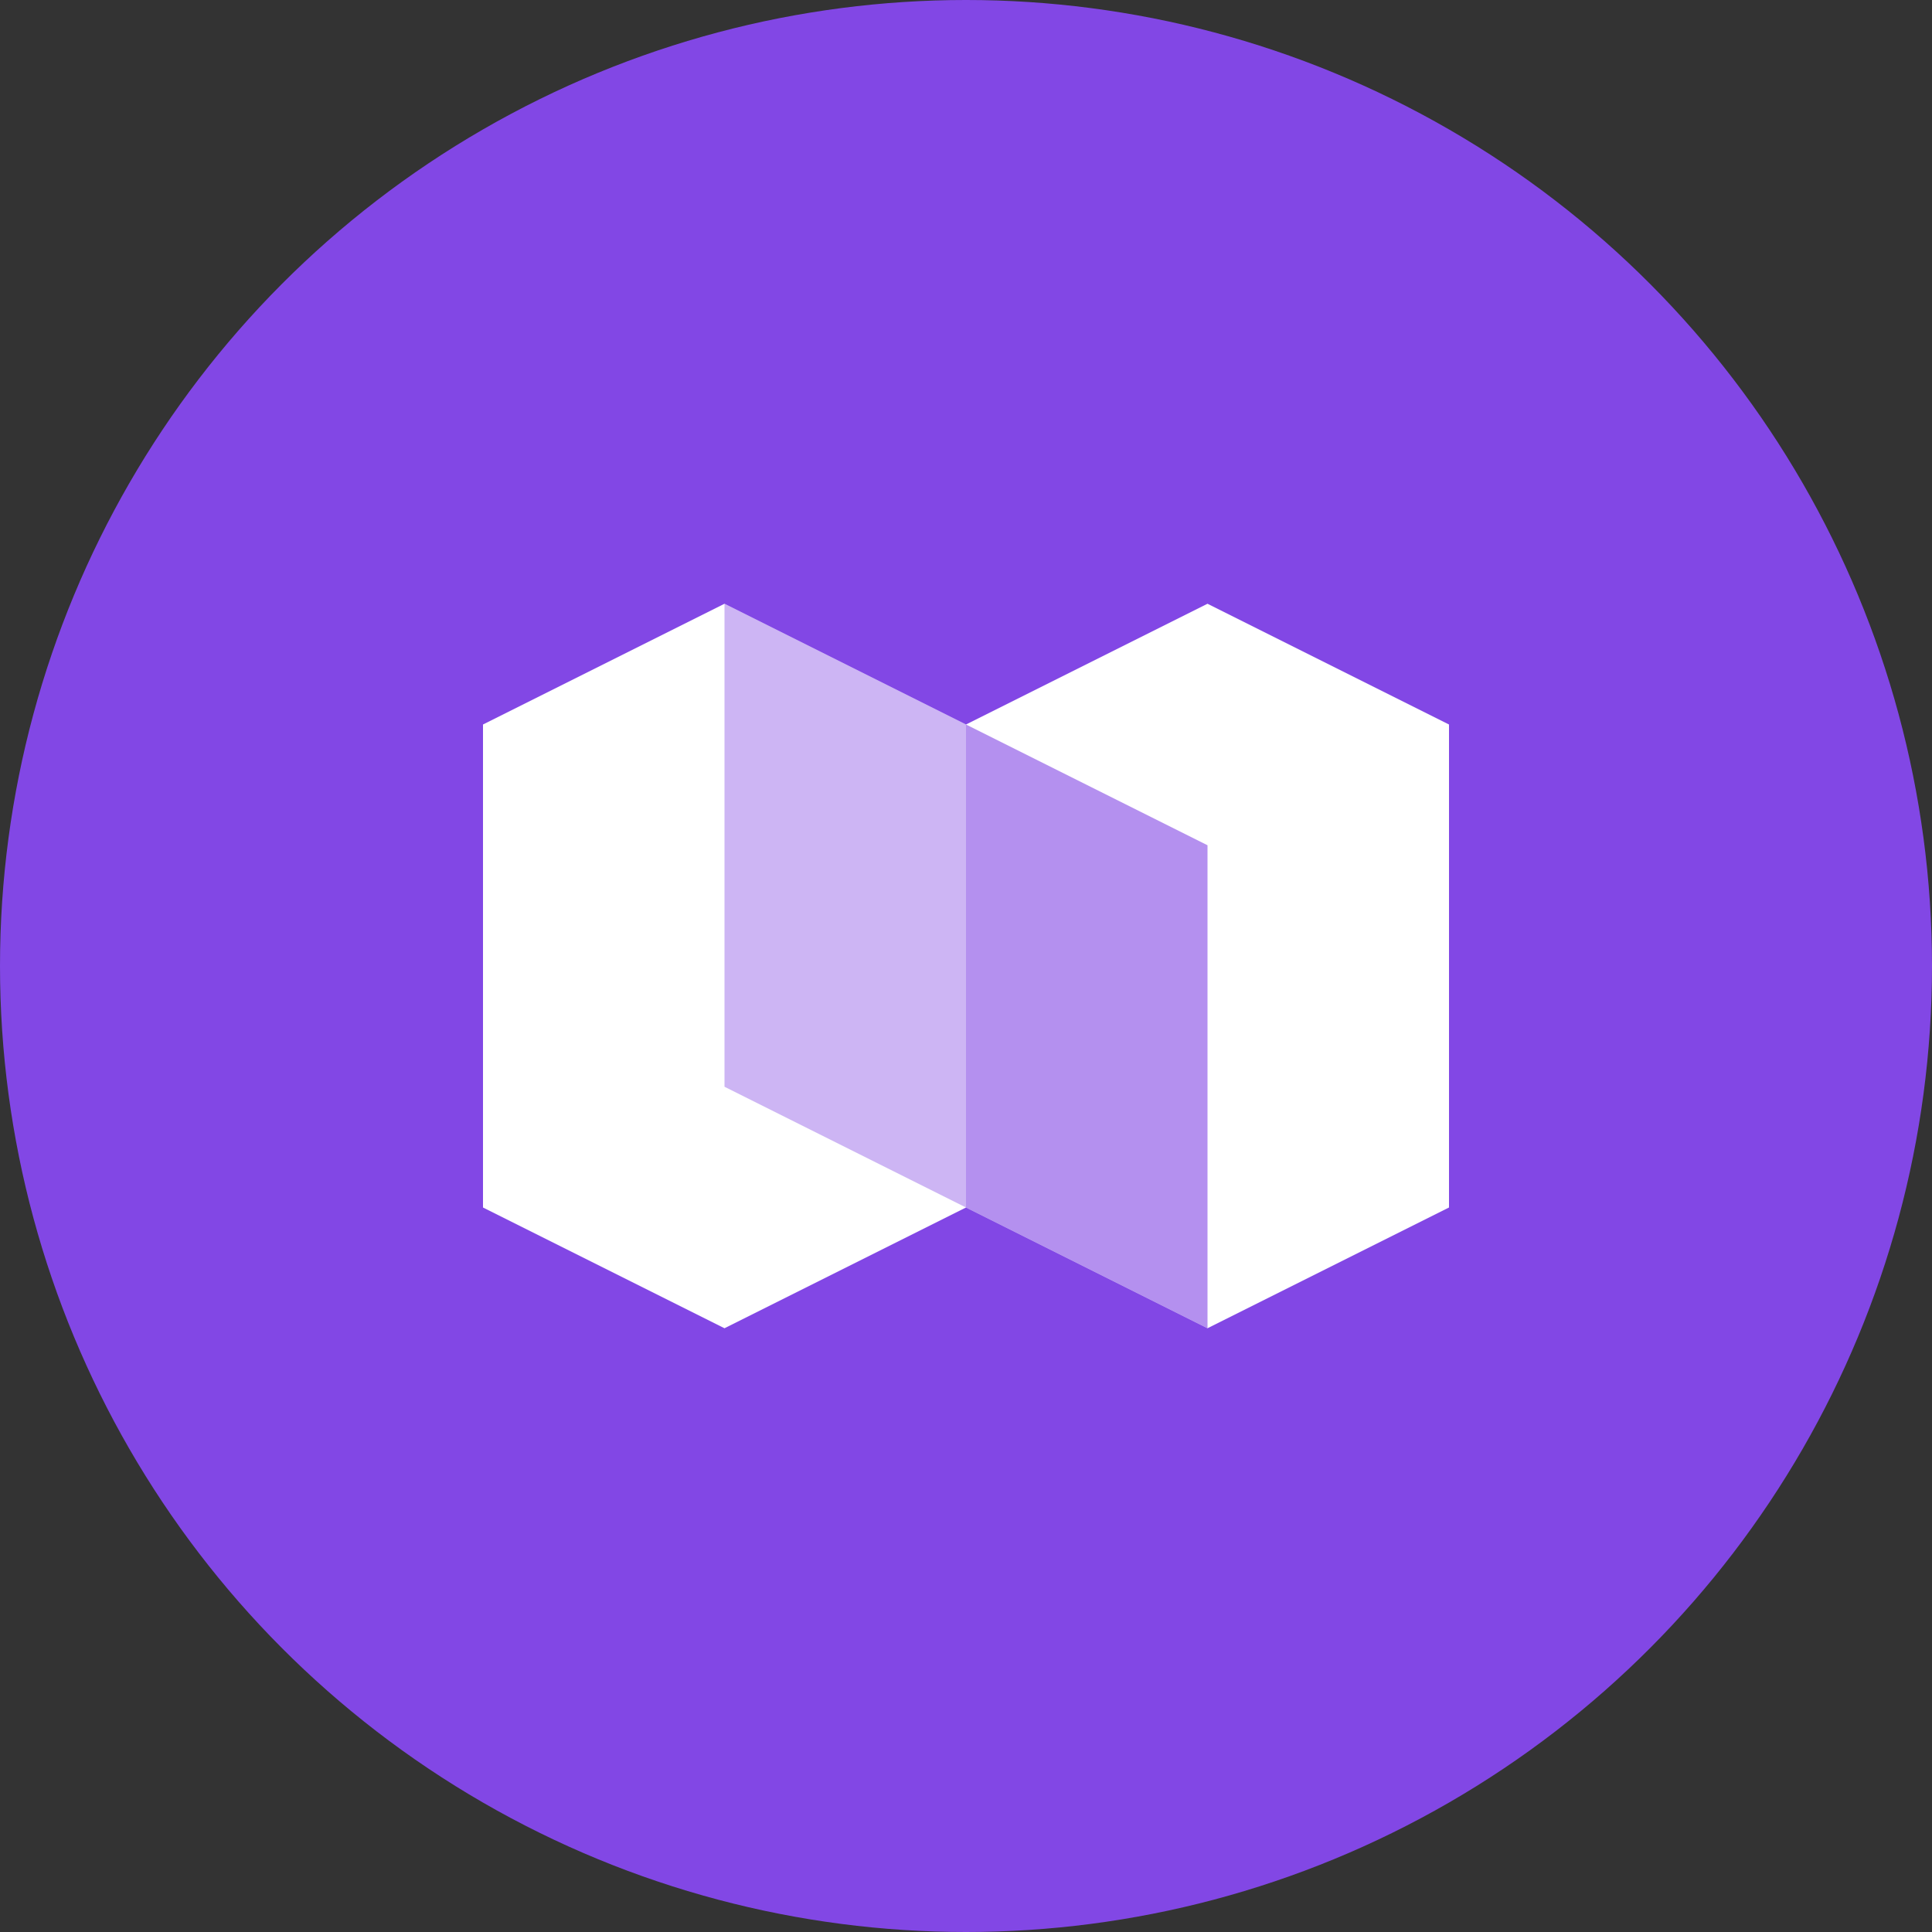 <svg width="32" height="32" viewBox="0 0 32 32" fill="none" xmlns="http://www.w3.org/2000/svg">
  <rect x="0" y="0" width="32" height="32" fill="#333333" stroke="none"/>
  <circle cx="16" cy="16" r="16" fill="#8247E5"/>
  <path d="M20 10L24 12V20L20 22L16 20L12 22L8 20V12L12 10L16 12L20 10Z" fill="white"/>
  <path d="M16 12V20L20 22V14L16 12Z" fill="#8247E5" opacity="0.6"/>
  <path d="M12 10V18L16 20V12L12 10Z" fill="#8247E5" opacity="0.4"/>
</svg>